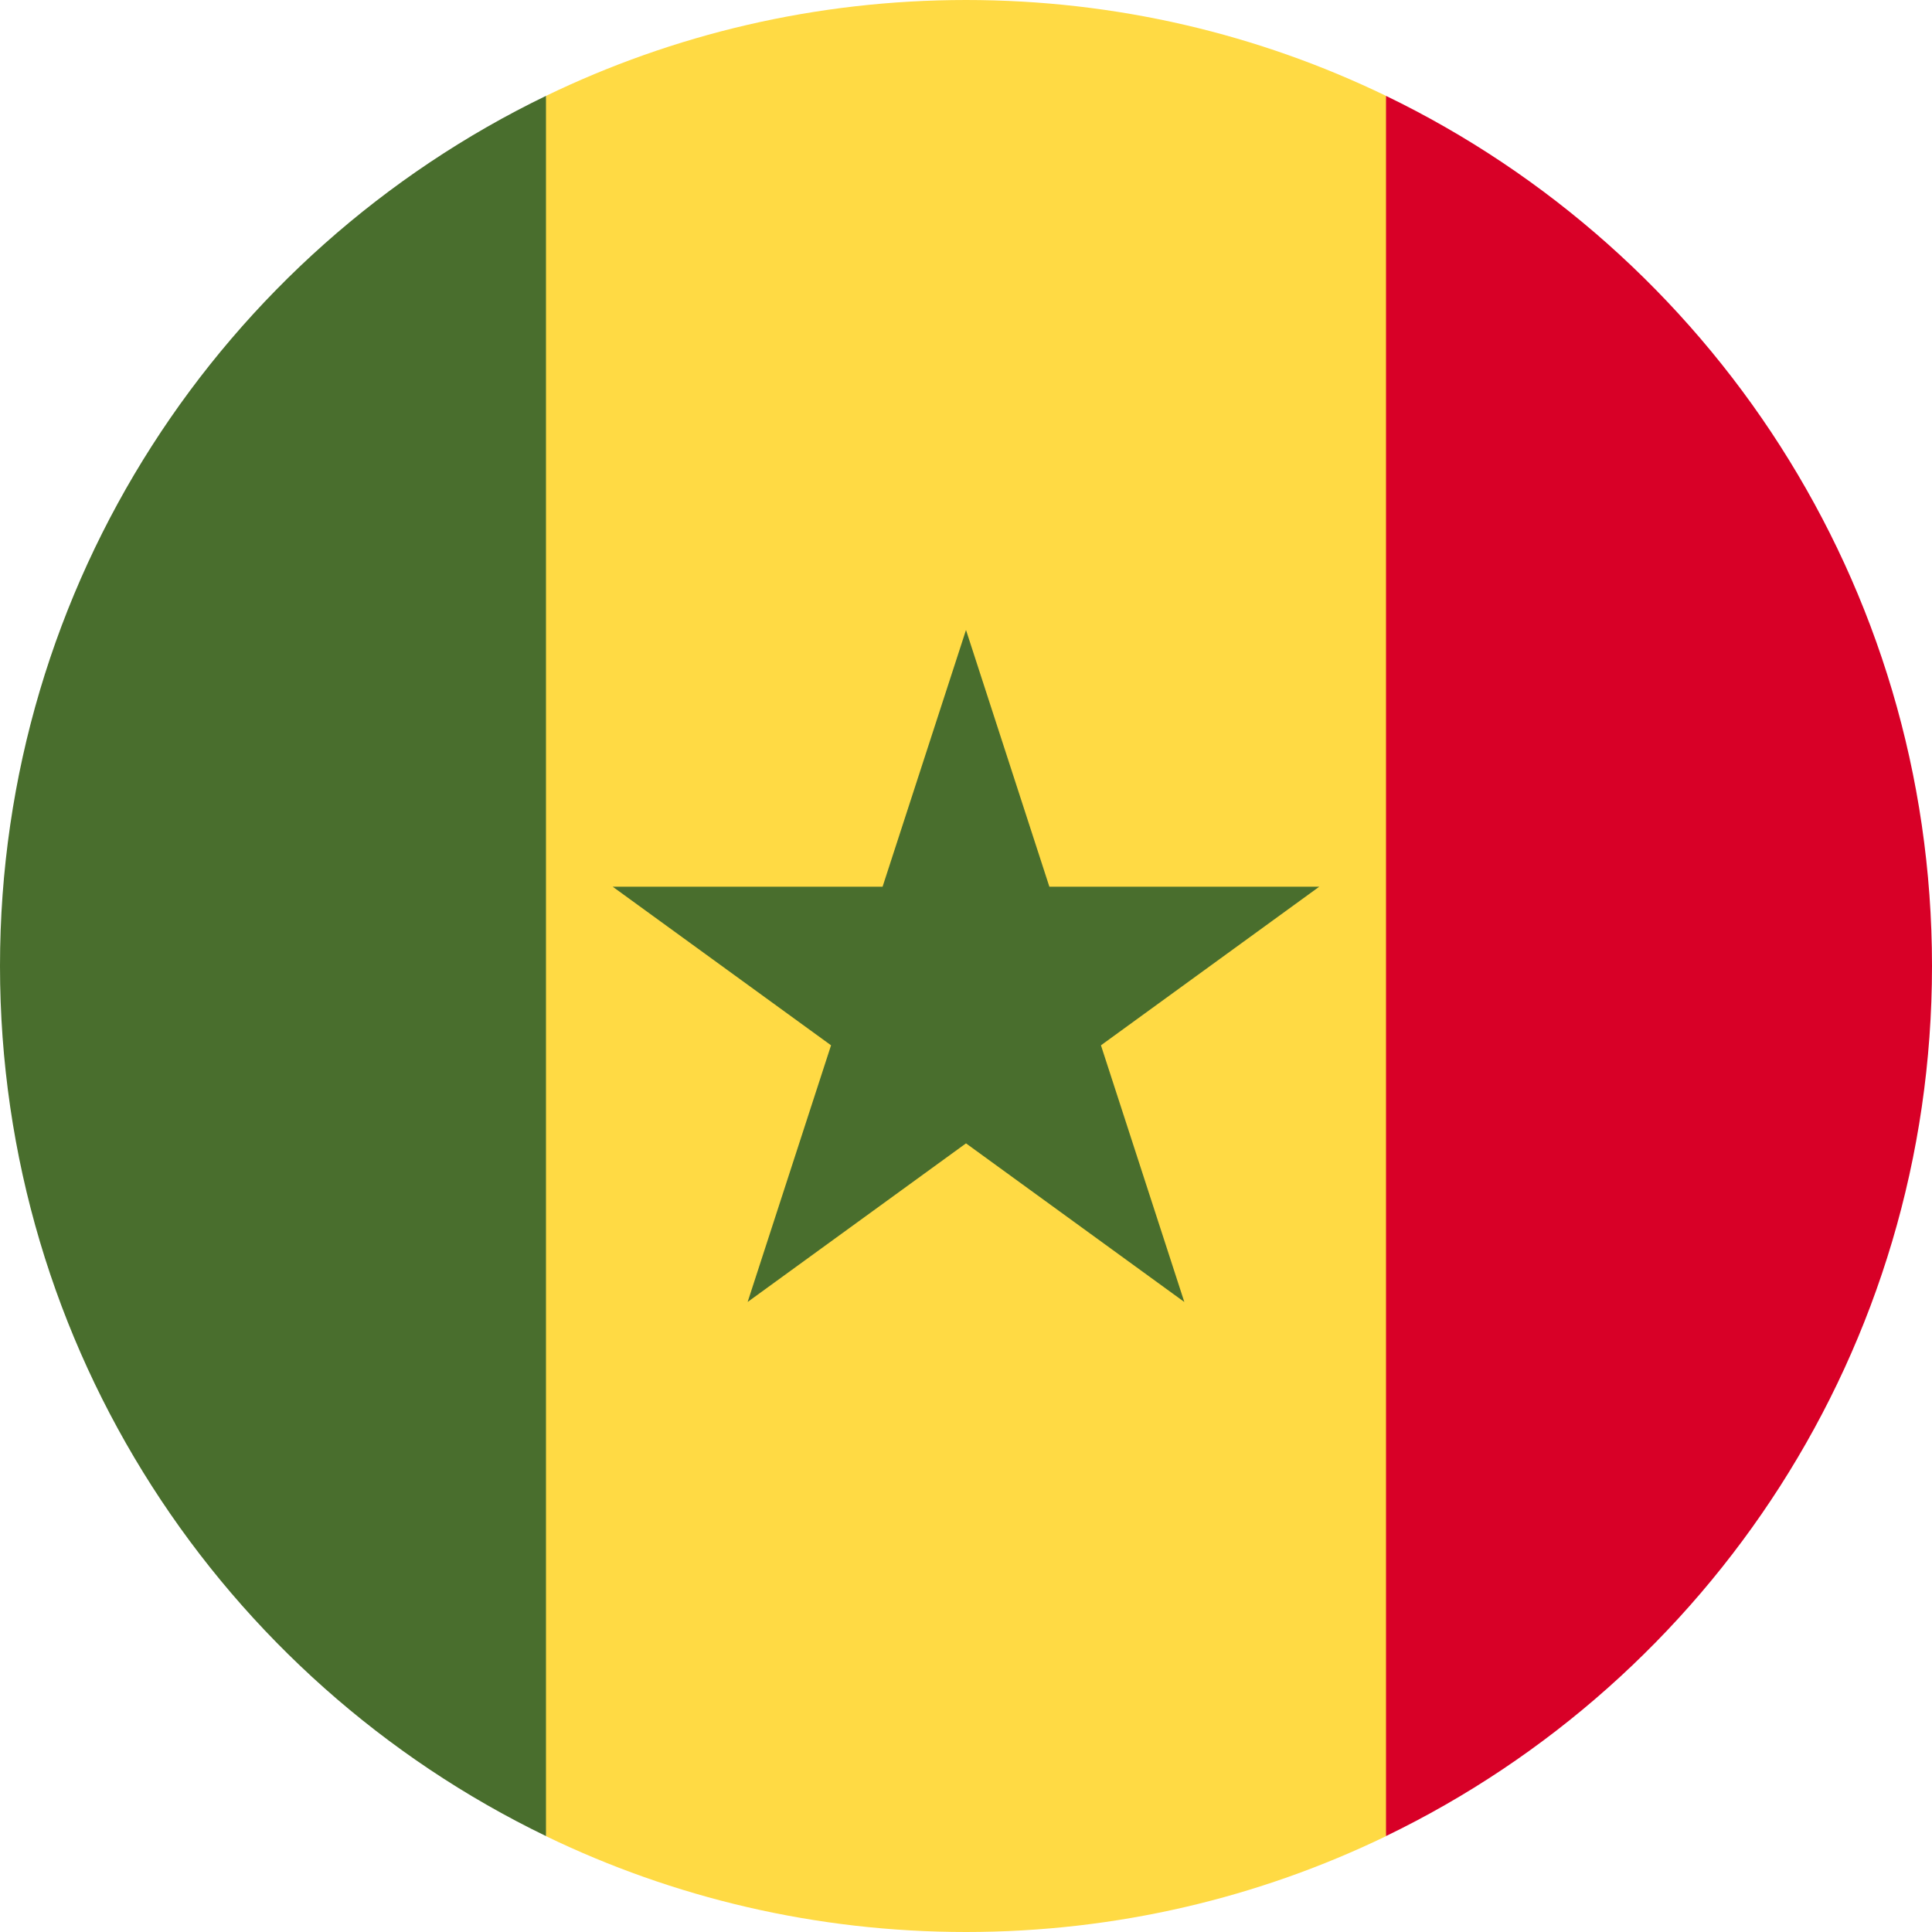 <svg width="40" height="40" viewBox="0 0 40 40" fill="none" xmlns="http://www.w3.org/2000/svg">
<g clip-path="url(#clip0_7244_18093)">
<path d="M28.696 1.985C26.067 0.713 23.117 0 20.001 0C16.884 0 13.934 0.713 11.305 1.985L9.566 20L11.305 38.016C13.934 39.287 16.884 40 20.001 40C23.117 40 26.067 39.287 28.696 38.016L30.435 20L28.696 1.985Z" fill="#FFDA44"/>
<path d="M20 13.043L21.726 18.358H27.314L22.794 21.642L24.52 26.956L20 23.672L15.479 26.956L17.206 21.642L12.685 18.358H18.273L20 13.043Z" fill="#496E2D"/>
<path d="M11.304 1.985C4.615 5.22 0 12.071 0 20C0 27.929 4.615 34.78 11.304 38.014V1.985Z" fill="#496E2D"/>
<path d="M28.696 1.985V38.014C35.386 34.78 40 27.929 40 20C40 12.071 35.386 5.22 28.696 1.985Z" fill="#D80027"/>
</g>
<defs>
<clipPath id="clip0_7244_18093">
<rect width="40" height="40" fill="white"/>
</clipPath>
</defs>
</svg>
